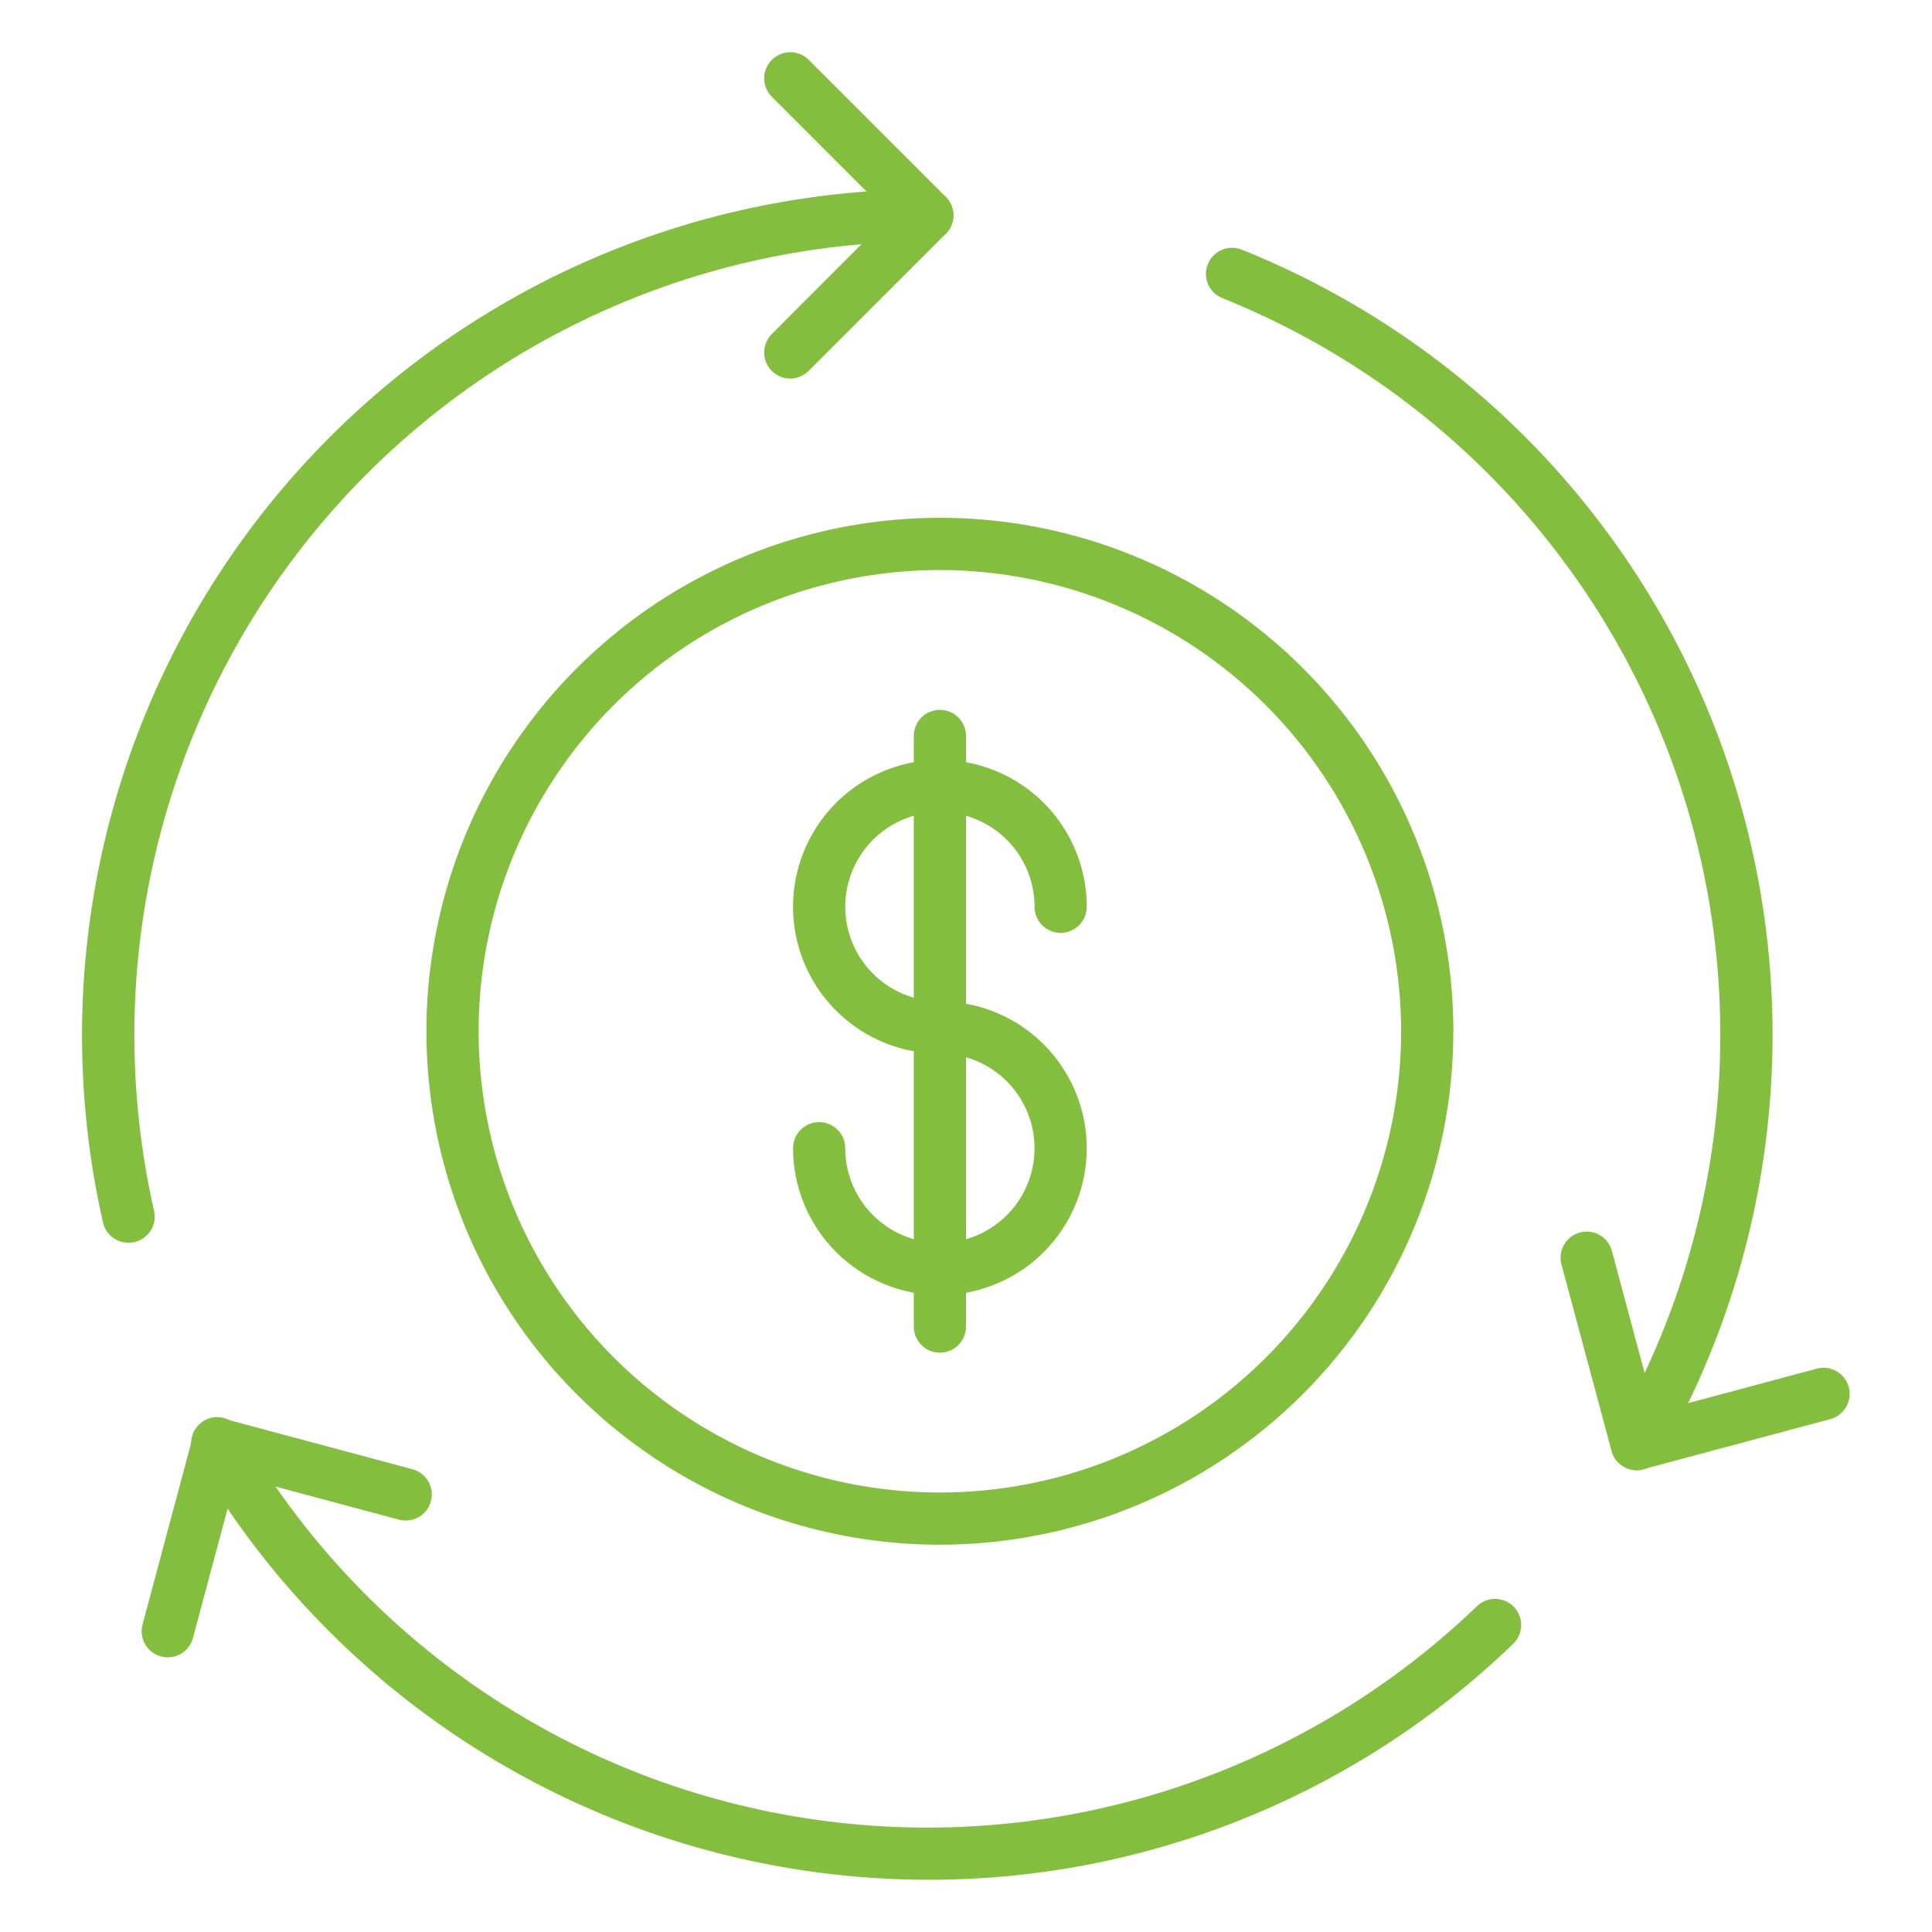 <svg width="62" height="62" viewBox="0 0 62 62" fill="none" xmlns="http://www.w3.org/2000/svg">
<path d="M52.526 47.182C52.38 47.182 52.235 47.143 52.108 47.069C51.981 46.995 51.876 46.89 51.802 46.762C51.729 46.635 51.69 46.491 51.69 46.344C51.69 46.197 51.729 46.053 51.803 45.925C53.624 42.765 54.746 39.251 55.092 35.619C55.438 31.988 55 28.325 53.808 24.878C52.615 21.43 50.696 18.279 48.18 15.638C45.665 12.996 42.611 10.926 39.226 9.567C39.02 9.485 38.855 9.323 38.767 9.119C38.68 8.915 38.677 8.684 38.76 8.478C38.842 8.271 39.004 8.106 39.208 8.019C39.412 7.931 39.643 7.929 39.849 8.011C43.458 9.46 46.712 11.666 49.394 14.481C52.076 17.297 54.121 20.655 55.392 24.329C56.663 28.004 57.13 31.909 56.761 35.779C56.393 39.65 55.197 43.396 53.255 46.764C53.181 46.892 53.075 46.997 52.947 47.071C52.819 47.144 52.674 47.182 52.526 47.182Z" fill="#84BE3F"/>
<path d="M29.759 60.324C24.999 60.315 20.325 59.057 16.202 56.678C12.08 54.299 8.653 50.88 6.264 46.764C6.203 46.669 6.162 46.562 6.144 46.45C6.126 46.339 6.13 46.225 6.157 46.115C6.184 46.005 6.233 45.902 6.301 45.812C6.368 45.721 6.454 45.646 6.552 45.589C6.649 45.532 6.758 45.496 6.87 45.483C6.982 45.469 7.096 45.478 7.204 45.51C7.313 45.541 7.414 45.594 7.501 45.666C7.589 45.737 7.661 45.826 7.713 45.926C9.645 49.27 12.312 52.131 15.513 54.292C18.713 56.453 22.364 57.857 26.188 58.398C30.011 58.94 33.908 58.604 37.583 57.416C41.257 56.228 44.614 54.22 47.398 51.544C47.558 51.39 47.772 51.306 47.995 51.31C48.217 51.314 48.428 51.406 48.582 51.566C48.736 51.727 48.821 51.941 48.816 52.163C48.812 52.386 48.72 52.597 48.56 52.751C43.514 57.622 36.771 60.338 29.759 60.324Z" fill="#84BE3F"/>
<path d="M4.12 39.881C3.93 39.881 3.746 39.816 3.598 39.698C3.449 39.579 3.346 39.414 3.304 39.228C2.403 35.256 2.408 31.131 3.318 27.16C4.228 23.19 6.02 19.475 8.56 16.291C11.101 13.107 14.325 10.535 17.995 8.766C21.664 6.997 25.685 6.077 29.758 6.073C29.98 6.073 30.194 6.161 30.351 6.318C30.508 6.475 30.596 6.688 30.596 6.91C30.596 7.133 30.508 7.346 30.351 7.503C30.194 7.66 29.98 7.748 29.758 7.748C25.937 7.752 22.165 8.615 18.722 10.275C15.28 11.934 12.255 14.347 9.871 17.335C7.488 20.322 5.808 23.808 4.954 27.533C4.101 31.258 4.098 35.128 4.943 38.855C4.968 38.962 4.971 39.074 4.953 39.182C4.935 39.291 4.895 39.395 4.836 39.489C4.777 39.582 4.701 39.663 4.611 39.727C4.521 39.79 4.419 39.836 4.311 39.86C4.249 39.874 4.185 39.881 4.12 39.881Z" fill="#84BE3F"/>
<path d="M25.362 12.149C25.196 12.149 25.034 12.1 24.896 12.008C24.758 11.916 24.651 11.785 24.587 11.632C24.524 11.479 24.507 11.31 24.54 11.148C24.572 10.985 24.652 10.836 24.769 10.718L28.57 6.91L24.769 3.106C24.691 3.028 24.629 2.936 24.587 2.834C24.545 2.732 24.523 2.623 24.523 2.513C24.523 2.403 24.545 2.294 24.587 2.193C24.63 2.091 24.691 1.998 24.769 1.921C24.847 1.843 24.939 1.781 25.041 1.739C25.143 1.697 25.252 1.675 25.362 1.675C25.472 1.676 25.581 1.697 25.683 1.739C25.784 1.782 25.877 1.843 25.954 1.921L30.35 6.318C30.508 6.475 30.596 6.688 30.596 6.91C30.596 7.133 30.508 7.346 30.35 7.503L25.954 11.897C25.877 11.976 25.785 12.039 25.683 12.082C25.581 12.125 25.472 12.148 25.362 12.149Z" fill="#84BE3F"/>
<path d="M5.384 53.186C5.311 53.186 5.237 53.176 5.166 53.157C5.06 53.129 4.96 53.08 4.873 53.013C4.786 52.946 4.713 52.862 4.658 52.767C4.603 52.672 4.567 52.566 4.553 52.457C4.538 52.348 4.546 52.237 4.574 52.131L6.183 46.126C6.24 45.912 6.38 45.729 6.572 45.618C6.764 45.507 6.991 45.477 7.206 45.533L13.211 47.143C13.321 47.168 13.424 47.215 13.514 47.282C13.605 47.348 13.681 47.432 13.739 47.528C13.797 47.624 13.834 47.731 13.85 47.842C13.866 47.953 13.858 48.067 13.829 48.175C13.8 48.283 13.75 48.385 13.681 48.474C13.612 48.562 13.526 48.636 13.428 48.69C13.33 48.745 13.222 48.779 13.11 48.791C12.998 48.803 12.886 48.793 12.778 48.761L7.584 47.369L6.192 52.563C6.144 52.742 6.04 52.899 5.894 53.012C5.748 53.124 5.569 53.185 5.384 53.186Z" fill="#84BE3F"/>
<path d="M52.524 47.18C52.34 47.18 52.16 47.119 52.014 47.007C51.868 46.895 51.763 46.737 51.715 46.559L50.102 40.551C50.053 40.34 50.087 40.117 50.199 39.93C50.311 39.743 50.491 39.607 50.702 39.551C50.912 39.495 51.136 39.522 51.326 39.628C51.516 39.734 51.657 39.91 51.72 40.118L53.113 45.313L58.307 43.92C58.522 43.864 58.749 43.895 58.941 44.006C59.133 44.117 59.272 44.3 59.33 44.514C59.387 44.728 59.357 44.956 59.247 45.148C59.136 45.34 58.954 45.481 58.74 45.539L52.735 47.148C52.666 47.168 52.595 47.179 52.524 47.18Z" fill="#84BE3F"/>
<path d="M30.162 49.572C26.903 49.572 23.717 48.606 21.007 46.795C18.297 44.985 16.186 42.411 14.938 39.4C13.691 36.389 13.365 33.076 14.001 29.88C14.636 26.684 16.206 23.748 18.51 21.443C20.815 19.139 23.751 17.569 26.947 16.933C30.144 16.298 33.457 16.624 36.468 17.871C39.478 19.118 42.052 21.23 43.863 23.94C45.673 26.65 46.64 29.836 46.64 33.095C46.635 37.463 44.897 41.652 41.808 44.741C38.719 47.83 34.531 49.568 30.162 49.572ZM30.162 18.293C27.234 18.293 24.372 19.161 21.938 20.787C19.504 22.414 17.607 24.725 16.486 27.43C15.366 30.135 15.073 33.111 15.644 35.982C16.215 38.854 17.625 41.491 19.695 43.561C21.765 45.631 24.403 47.041 27.274 47.612C30.145 48.183 33.122 47.89 35.826 46.77C38.531 45.65 40.843 43.752 42.469 41.318C44.096 38.884 44.964 36.022 44.964 33.095C44.959 29.17 43.398 25.408 40.623 22.633C37.848 19.858 34.086 18.297 30.162 18.293Z" fill="#84BE3F"/>
<path d="M30.162 33.811C29.23 33.811 28.319 33.535 27.544 33.017C26.769 32.499 26.165 31.763 25.808 30.902C25.451 30.041 25.358 29.093 25.54 28.179C25.722 27.265 26.171 26.425 26.83 25.766C27.489 25.107 28.329 24.658 29.243 24.476C30.157 24.294 31.105 24.387 31.966 24.744C32.827 25.101 33.563 25.705 34.081 26.48C34.599 27.255 34.875 28.166 34.875 29.098C34.875 29.32 34.787 29.533 34.63 29.691C34.473 29.848 34.26 29.936 34.037 29.936C33.815 29.936 33.602 29.848 33.445 29.691C33.288 29.533 33.2 29.32 33.2 29.098C33.2 28.497 33.021 27.91 32.688 27.411C32.354 26.911 31.88 26.522 31.325 26.292C30.77 26.062 30.159 26.002 29.57 26.119C28.981 26.236 28.439 26.526 28.015 26.951C27.59 27.375 27.301 27.916 27.183 28.506C27.066 29.095 27.127 29.705 27.356 30.26C27.586 30.815 27.976 31.29 28.475 31.623C28.974 31.957 29.562 32.135 30.162 32.135C30.384 32.135 30.598 32.224 30.755 32.381C30.912 32.538 31 32.751 31 32.973C31 33.195 30.912 33.408 30.755 33.566C30.598 33.723 30.384 33.811 30.162 33.811Z" fill="#84BE3F"/>
<path d="M30.162 41.561C28.913 41.56 27.715 41.063 26.831 40.179C25.948 39.296 25.451 38.098 25.45 36.848C25.45 36.626 25.538 36.413 25.695 36.256C25.852 36.099 26.065 36.01 26.287 36.01C26.509 36.01 26.723 36.099 26.88 36.256C27.037 36.413 27.125 36.626 27.125 36.848C27.125 37.449 27.303 38.036 27.637 38.535C27.971 39.035 28.445 39.424 29 39.654C29.555 39.884 30.166 39.944 30.755 39.827C31.344 39.71 31.885 39.42 32.31 38.996C32.735 38.571 33.024 38.03 33.141 37.441C33.258 36.852 33.198 36.241 32.968 35.686C32.738 35.131 32.349 34.657 31.85 34.323C31.35 33.989 30.763 33.811 30.162 33.811C29.94 33.811 29.727 33.723 29.57 33.566C29.413 33.408 29.325 33.195 29.325 32.973C29.325 32.751 29.413 32.538 29.57 32.381C29.727 32.224 29.94 32.135 30.162 32.135C31.412 32.135 32.611 32.632 33.495 33.516C34.379 34.4 34.875 35.598 34.875 36.848C34.875 38.098 34.379 39.297 33.495 40.181C32.611 41.065 31.412 41.561 30.162 41.561Z" fill="#84BE3F"/>
<path d="M30.162 43.409C29.94 43.409 29.727 43.321 29.57 43.164C29.413 43.007 29.325 42.794 29.325 42.571V23.618C29.325 23.395 29.413 23.182 29.57 23.025C29.727 22.868 29.94 22.78 30.162 22.78C30.384 22.78 30.598 22.868 30.755 23.025C30.912 23.182 31 23.395 31 23.618V42.571C31 42.794 30.912 43.007 30.755 43.164C30.598 43.321 30.384 43.409 30.162 43.409Z" fill="#84BE3F"/>
</svg>
